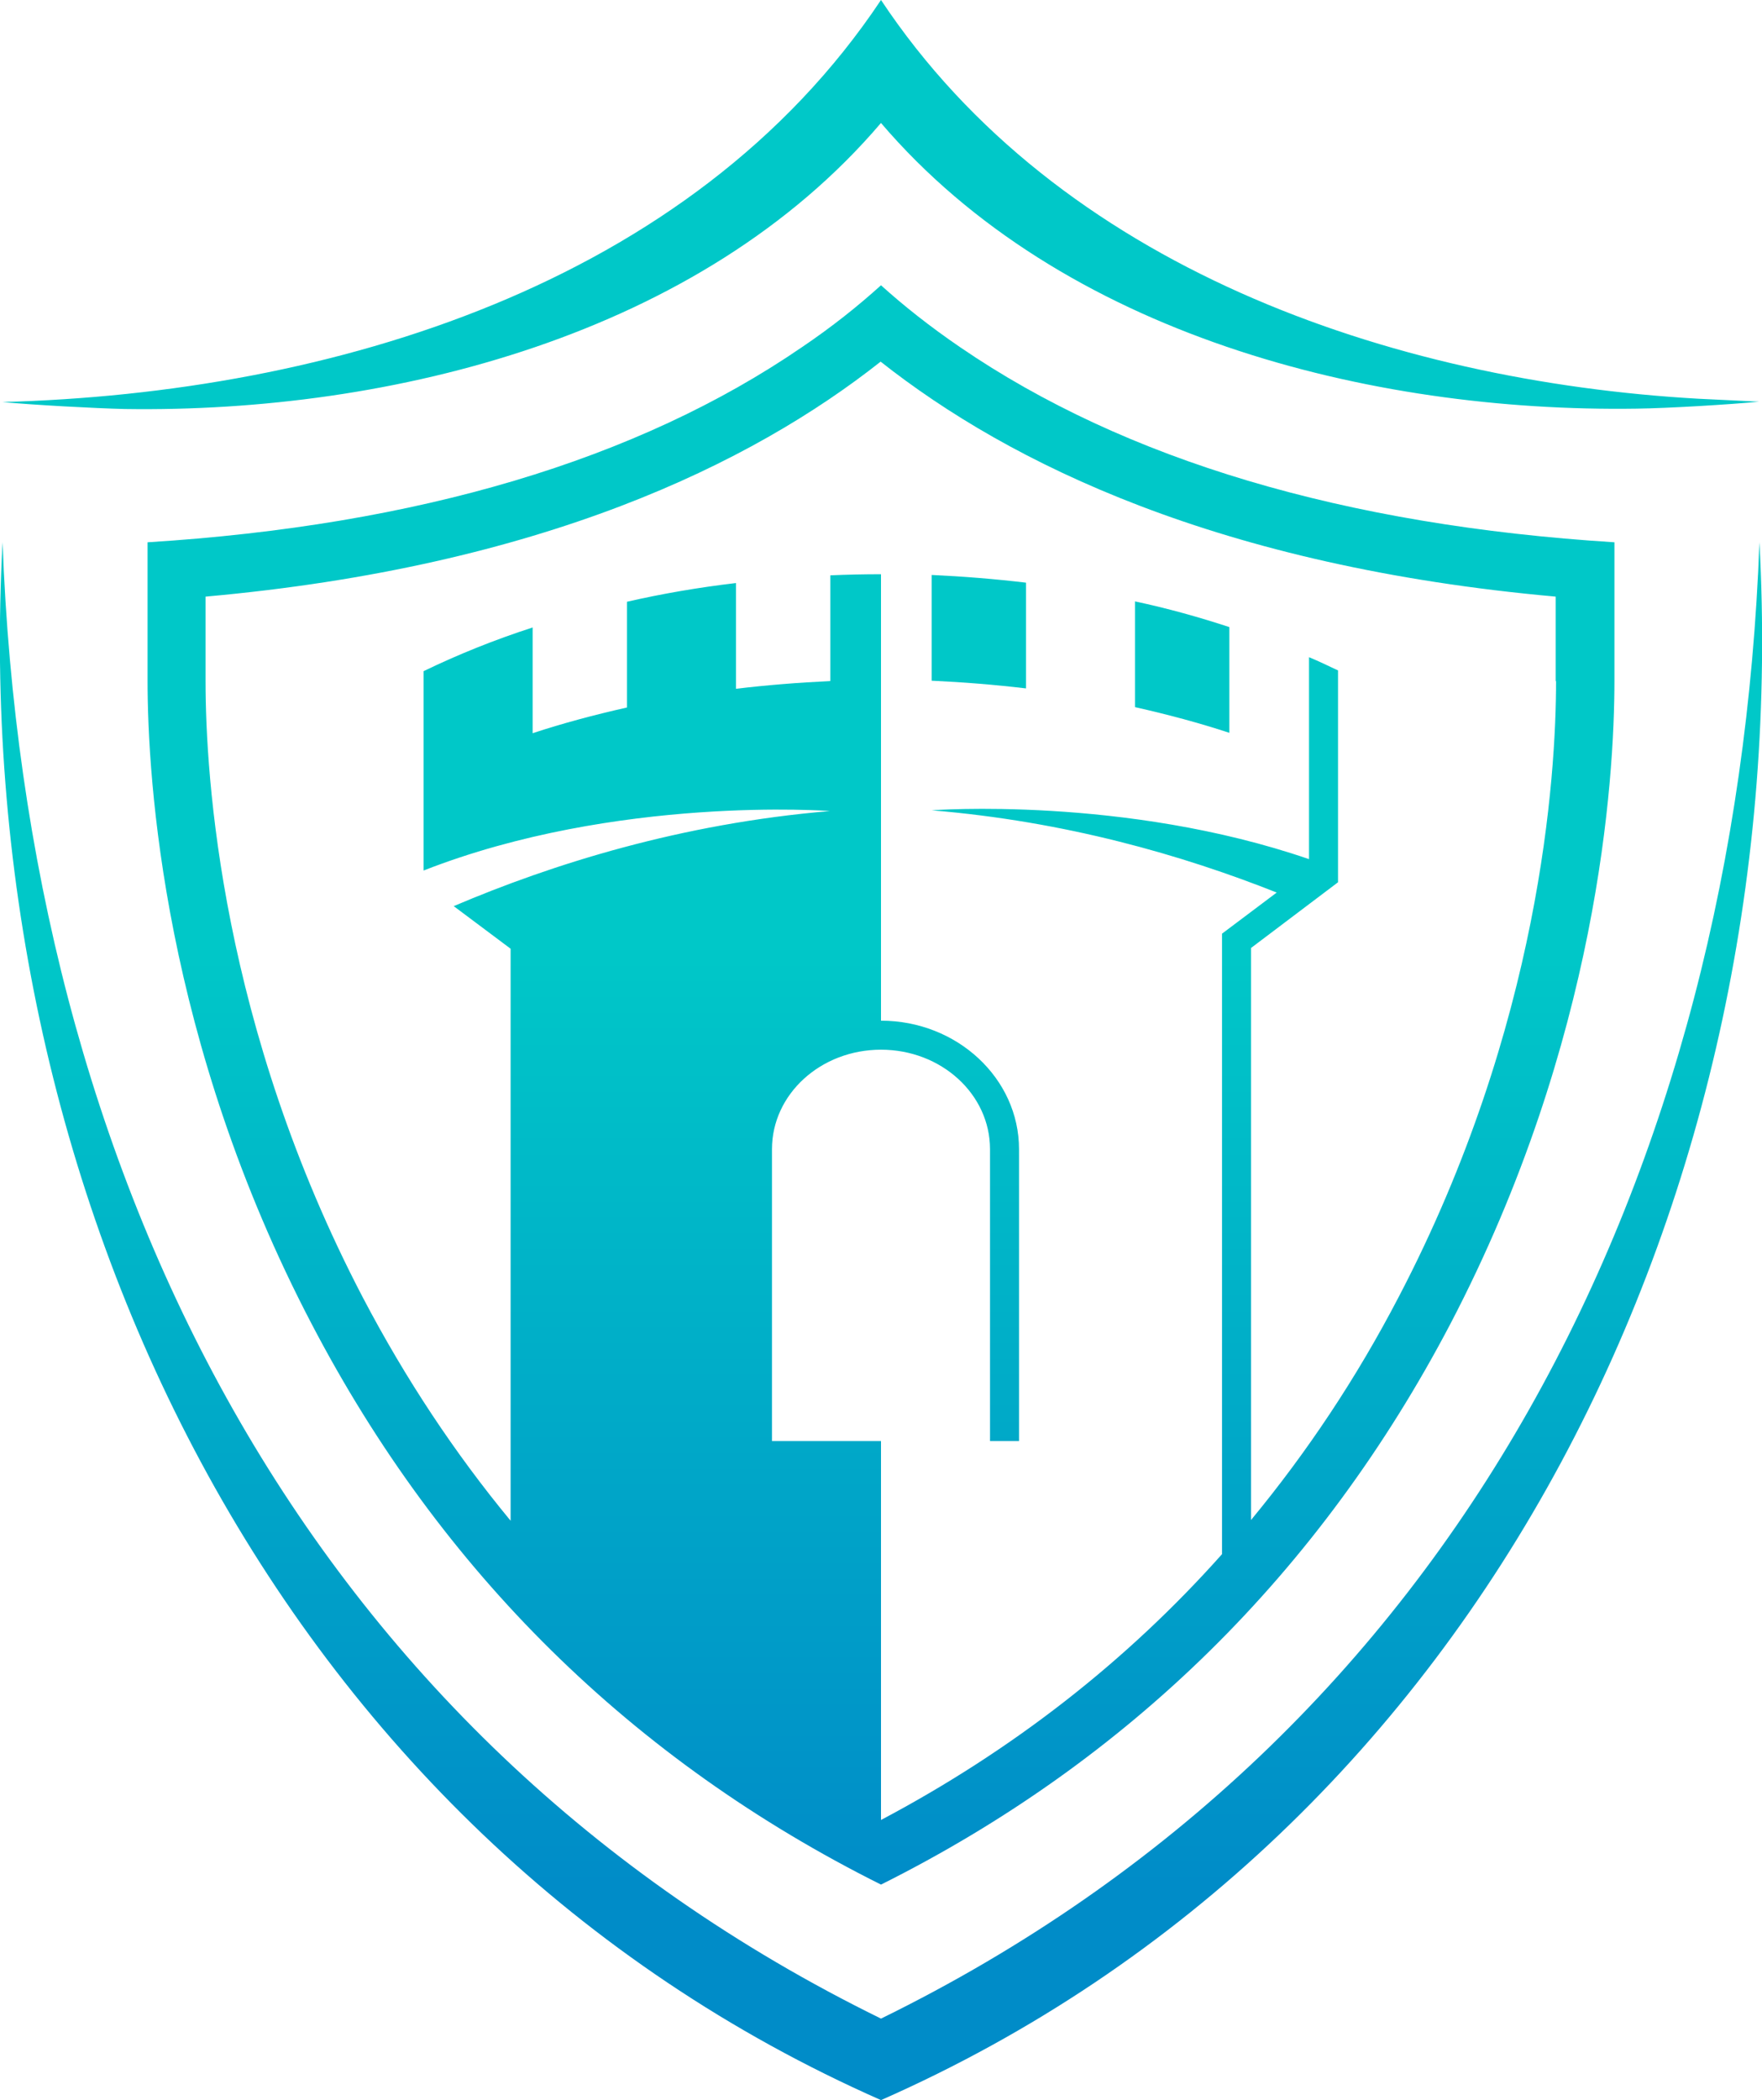 <?xml version="1.0" encoding="UTF-8"?>
<svg id="Ebene_1" data-name="Ebene 1" xmlns="http://www.w3.org/2000/svg" version="1.1" xmlns:xlink="http://www.w3.org/1999/xlink" viewBox="0 0 480 572">
  <defs>
    <style>
      .cls-1 {
        fill: url(#Unbenannter_Verlauf_5);
      }

      .cls-1, .cls-2, .cls-3, .cls-4, .cls-5 {
        stroke-width: 0px;
      }

      .cls-2 {
        fill: url(#Unbenannter_Verlauf_2);
      }

      .cls-3 {
        fill: url(#Unbenannter_Verlauf);
      }

      .cls-4 {
        fill: url(#Unbenannter_Verlauf_3);
      }

      .cls-5 {
        fill: url(#Unbenannter_Verlauf_4);
      }
    </style>
    <linearGradient id="Unbenannter_Verlauf" data-name="Unbenannter Verlauf" x1="322.1" y1="574.2" x2="322.1" y2="60.6" gradientTransform="translate(0 572) scale(1 -1)" gradientUnits="userSpaceOnUse">
      <stop offset=".5" stop-color="#00c8c8"/>
      <stop offset="1" stop-color="#008cc8"/>
    </linearGradient>
    <linearGradient id="Unbenannter_Verlauf_2" data-name="Unbenannter Verlauf 2" x1="266.7" y1="574.2" x2="266.7" y2="60.6" gradientTransform="translate(0 572) scale(1 -1)" gradientUnits="userSpaceOnUse">
      <stop offset=".5" stop-color="#00c8c8"/>
      <stop offset="1" stop-color="#008cc8"/>
    </linearGradient>
    <linearGradient id="Unbenannter_Verlauf_3" data-name="Unbenannter Verlauf 3" x1="240" y1="572.2" x2="240" y2="58.5" gradientTransform="translate(0 572) scale(1 -1)" gradientUnits="userSpaceOnUse">
      <stop offset=".5" stop-color="#00c8c8"/>
      <stop offset="1" stop-color="#008cc8"/>
    </linearGradient>
    <linearGradient id="Unbenannter_Verlauf_4" data-name="Unbenannter Verlauf 4" x1="240" y1="572.2" x2="240" y2="58.5" gradientTransform="translate(0 572) scale(1 -1)" gradientUnits="userSpaceOnUse">
      <stop offset=".5" stop-color="#00c8c8"/>
      <stop offset="1" stop-color="#008cc8"/>
    </linearGradient>
    <linearGradient id="Unbenannter_Verlauf_5" data-name="Unbenannter Verlauf 5" x1="240" y1="572.2" x2="240" y2="58.5" gradientTransform="translate(0 572) scale(1 -1)" gradientUnits="userSpaceOnUse">
      <stop offset=".5" stop-color="#00c8c8"/>
      <stop offset="1" stop-color="#008cc8"/>
    </linearGradient>
  </defs>
  <g>
    <path class="cls-3" d="M334.9,170.8c-8.2-2.7-16.8-5.1-25.7-7v28.8c8.9,2,17.5,4.3,25.7,7v-28.8Z"/>
    <path class="cls-2" d="M279.5,158.7c-8.4-1-17-1.7-25.7-2.1v28.8c8.7.4,17.3,1.1,25.7,2.1v-28.8Z"/>
    <path class="cls-4" d="M240,33.5c49.2,57.6,133,78.9,205.9,77.8,8.3-.1,25.1-1.1,33.3-1.9l-16.6-.8c-83.9-4.8-174.3-35.9-222.6-108.6C188.2,77.7,89.9,107.1.7,109.5c8.3.8,25,1.7,33.3,1.9,72.9,1.1,156.8-20.2,205.9-77.8Z"/>
    <path class="cls-5" d="M479.3,147.7c-6.3,171.4-81.4,324.7-239.3,402.1C82.2,472.4,7,319.1.7,147.7c-9.5,175.5,73.9,351.3,239.3,424.3,165.4-72.9,248.8-248.7,239.3-424.3Z"/>
  </g>
  <path class="cls-1" d="M261.6,94.6c-8.2-5.6-15.4-11.3-21.6-16.9-6.2,5.6-13.3,11.3-21.6,16.9-44.8,30.7-104.6,48.5-178.2,53.1v37.7c0,27,4.4,98.2,44.7,175.2,35.3,67.6,87.4,118.9,155.1,152.7,67.6-33.8,119.7-85.2,155.1-152.7,40.3-77.1,44.7-148.2,44.7-175.2v-37.7c-73.5-4.6-133.3-22.4-178.2-53.1ZM423.9,185.4c0,25.8-4.2,93.9-42.9,167.9-11.5,22.1-25,42.3-40.2,60.7v-155.8l23.7-17.9v-57.7c-2.6-1.2-5.2-2.5-7.9-3.6v55c-50.3-17.3-102.8-13.3-102.8-13.3,36.4,3,68.3,12.2,94,22.4l-14.9,11.2v169c-26.1,29.3-57.2,53.5-92.9,72.4v-103.2h-29.7v-79.5c0-15,13.3-27.1,29.7-27.1s29.7,12.1,29.7,27.1v79.5h7.9v-79.5c0-19.3-16.9-35-37.6-35v-121.6c-4.7,0-9.3.1-13.8.3v28.8c-8.7.4-17.3,1.1-25.7,2.1v-28.8c-10.2,1.2-20.1,2.9-29.7,5.1v28.8c-8.9,2-17.5,4.3-25.7,7v-28.8c-10.5,3.4-20.4,7.4-29.7,11.9v54.3c52.6-20.6,110.7-16.2,110.7-16.2-40.5,3.4-75.5,14.4-102.5,25.9l15.5,11.6v155.8c-15.2-18.4-28.6-38.6-40.2-60.7-38.7-74-42.9-142.1-42.9-167.9v-23.1c91.5-8.2,148.7-36.2,183.9-64,35.2,27.8,92.4,55.8,183.9,64v23.1h0Z"/>
</svg>